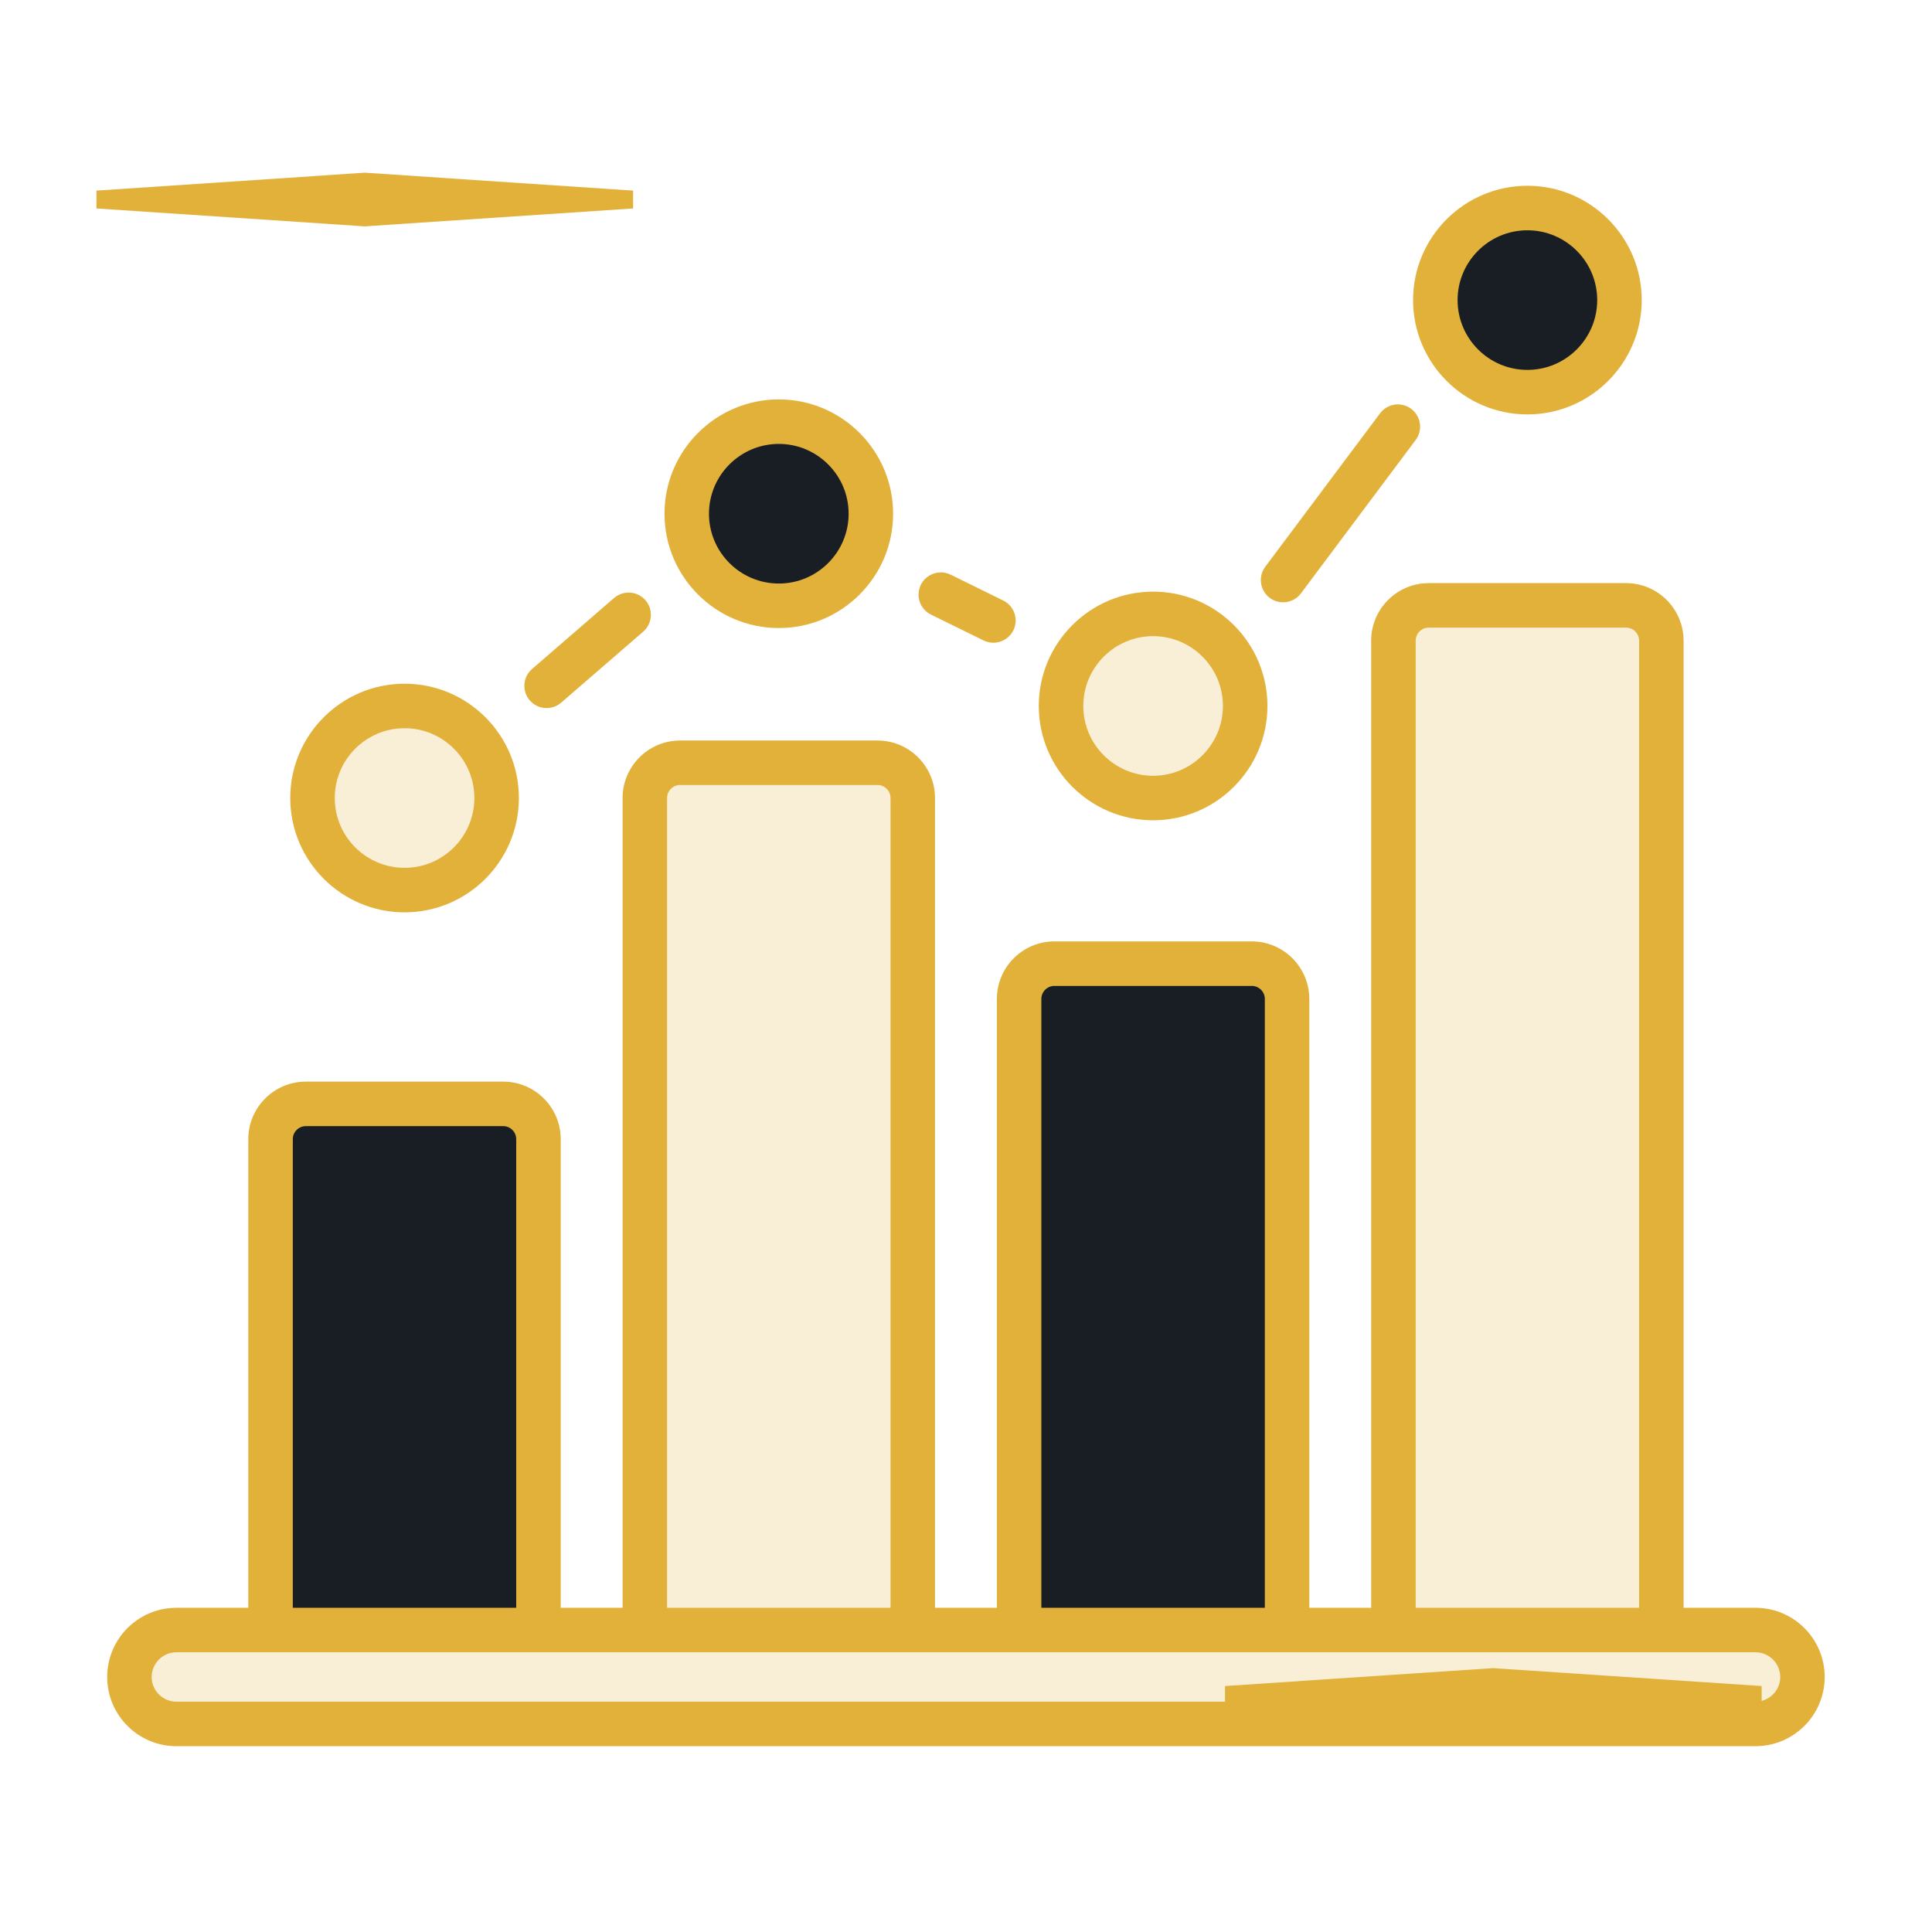 <svg width="52" height="52" viewBox="0 0 52 52" fill="none" xmlns="http://www.w3.org/2000/svg">
<g clip-path="url(#clip0_2125_3370)">
<path d="M14.702 30.661V43.873H7.49V30.661C7.49 30.136 7.915 29.711 8.44 29.711H13.752C14.277 29.711 14.702 30.136 14.702 30.661Z" fill="#181E23"/>
<path opacity="0.2" d="M24.776 21.479V43.872H17.564V21.479C17.564 20.954 17.99 20.529 18.514 20.529H23.826C24.351 20.529 24.776 20.954 24.776 21.479Z" fill="#E2B13A"/>
<path d="M34.848 26.887V43.873H27.637V26.887C27.637 26.363 28.062 25.938 28.586 25.938H33.899C34.423 25.938 34.848 26.363 34.848 26.887Z" fill="#181E23"/>
<path opacity="0.2" d="M44.922 17.243V43.871H37.711V17.243C37.711 16.718 38.136 16.293 38.661 16.293H43.973C44.497 16.293 44.922 16.718 44.922 17.243Z" fill="#E2B13A"/>
<path opacity="0.2" d="M48.721 45.137C48.721 45.835 48.156 46.401 47.458 46.401H4.955C4.257 46.401 3.691 45.835 3.691 45.137C3.691 44.439 4.257 43.873 4.955 43.873H47.458C48.156 43.873 48.721 44.439 48.721 45.137Z" fill="#E2B13A"/>
<path opacity="0.2" d="M11.095 23.958C12.464 23.958 13.573 22.849 13.573 21.48C13.573 20.111 12.464 19.002 11.095 19.002C9.727 19.002 8.617 20.111 8.617 21.48C8.617 22.849 9.727 23.958 11.095 23.958Z" fill="#E2B13A"/>
<path d="M21.169 16.306C22.538 16.306 23.647 15.196 23.647 13.828C23.647 12.459 22.538 11.35 21.169 11.35C19.801 11.35 18.691 12.459 18.691 13.828C18.691 15.196 19.801 16.306 21.169 16.306Z" fill="#181E23"/>
<path opacity="0.2" d="M31.244 21.479C32.612 21.479 33.722 20.37 33.722 19.001C33.722 17.633 32.612 16.523 31.244 16.523C29.875 16.523 28.766 17.633 28.766 19.001C28.766 20.37 29.875 21.479 31.244 21.479Z" fill="#E2B13A"/>
<path d="M41.318 10.556C42.686 10.556 43.796 9.446 43.796 8.078C43.796 6.709 42.686 5.6 41.318 5.6C39.949 5.6 38.84 6.709 38.84 8.078C38.84 9.446 39.949 10.556 41.318 10.556Z" fill="#181E23"/>
<path d="M47.249 43.274H45.314V17.244C45.314 16.39 44.619 15.695 43.766 15.695H38.453C37.599 15.695 36.905 16.39 36.905 17.244V43.274H35.24V26.887C35.24 26.033 34.545 25.338 33.692 25.338H28.379C27.525 25.338 26.831 26.033 26.831 26.887V43.274H25.166V21.479C25.166 20.626 24.471 19.931 23.618 19.931H18.305C17.451 19.931 16.757 20.626 16.757 21.479V43.274H15.092V30.66C15.092 29.806 14.398 29.112 13.544 29.112H8.231C7.378 29.112 6.683 29.806 6.683 30.66V43.274H4.748C3.72 43.274 2.885 44.109 2.885 45.137C2.885 46.163 3.72 46.999 4.748 46.999H47.249C48.277 46.999 49.112 46.163 49.112 45.137C49.112 44.109 48.277 43.274 47.249 43.274ZM38.103 17.244C38.103 17.05 38.26 16.893 38.453 16.893H43.766C43.959 16.893 44.117 17.05 44.117 17.244V43.274H38.103V17.244H38.103ZM28.028 26.887C28.028 26.693 28.186 26.536 28.379 26.536H33.692C33.885 26.536 34.043 26.693 34.043 26.887V43.274H28.028V26.887ZM17.954 21.479C17.954 21.286 18.112 21.128 18.305 21.128H23.618C23.811 21.128 23.969 21.286 23.969 21.479V43.274H17.954V21.479ZM7.881 30.66C7.881 30.467 8.038 30.31 8.231 30.31H13.544C13.737 30.31 13.894 30.467 13.894 30.66V43.274H7.881V30.66ZM47.249 45.801H4.748C4.381 45.801 4.082 45.504 4.082 45.137C4.082 44.77 4.381 44.471 4.748 44.471H47.249C47.616 44.471 47.915 44.77 47.915 45.137C47.915 45.504 47.616 45.801 47.249 45.801Z" fill="#E2B13A"/>
<path d="M7.812 21.479C7.812 23.176 9.193 24.556 10.889 24.556C12.586 24.556 13.966 23.176 13.966 21.479C13.966 19.782 12.586 18.402 10.889 18.402C9.193 18.402 7.812 19.782 7.812 21.479ZM12.768 21.479C12.768 22.515 11.925 23.358 10.889 23.358C9.853 23.358 9.01 22.515 9.01 21.479C9.01 20.443 9.853 19.6 10.889 19.6C11.925 19.6 12.768 20.443 12.768 21.479Z" fill="#E2B13A"/>
<path d="M17.885 13.827C17.885 15.524 19.265 16.904 20.962 16.904C22.658 16.904 24.038 15.524 24.038 13.827C24.038 12.13 22.658 10.75 20.962 10.75C19.265 10.75 17.885 12.13 17.885 13.827ZM22.841 13.827C22.841 14.863 21.998 15.706 20.962 15.706C19.925 15.706 19.082 14.863 19.082 13.827C19.082 12.791 19.925 11.948 20.962 11.948C21.998 11.948 22.841 12.791 22.841 13.827Z" fill="#E2B13A"/>
<path d="M31.036 15.924C29.339 15.924 27.959 17.304 27.959 19.001C27.959 20.697 29.339 22.078 31.036 22.078C32.733 22.078 34.113 20.697 34.113 19.001C34.113 17.304 32.733 15.924 31.036 15.924ZM31.036 20.88C30 20.88 29.157 20.037 29.157 19.001C29.157 17.964 30 17.122 31.036 17.122C32.072 17.122 32.915 17.965 32.915 19.001C32.915 20.037 32.072 20.88 31.036 20.88Z" fill="#E2B13A"/>
<path d="M41.11 11.154C42.807 11.154 44.187 9.774 44.187 8.077C44.187 6.38 42.807 5 41.11 5C39.413 5 38.033 6.38 38.033 8.077C38.033 9.774 39.413 11.154 41.11 11.154ZM41.11 6.198C42.146 6.198 42.989 7.041 42.989 8.077C42.989 9.113 42.146 9.956 41.11 9.956C40.074 9.956 39.231 9.113 39.231 8.077C39.231 7.041 40.074 6.198 41.11 6.198Z" fill="#E2B13A"/>
<path d="M35.014 15.972L38.103 11.842C38.301 11.578 38.247 11.202 37.983 11.004C37.718 10.806 37.342 10.86 37.144 11.125L34.055 15.254C33.857 15.519 33.911 15.894 34.175 16.092C34.44 16.29 34.816 16.236 35.014 15.972Z" fill="#E2B13A"/>
<path d="M25.588 15.468C25.194 15.275 24.723 15.555 24.723 16.006C24.723 16.248 24.869 16.458 25.077 16.552L26.473 17.238C26.77 17.383 27.128 17.261 27.275 16.965C27.421 16.668 27.298 16.309 27.001 16.163L25.588 15.468Z" fill="#E2B13A"/>
<path d="M16.528 16.095L14.32 18.006C14.07 18.223 14.043 18.601 14.259 18.851C14.476 19.102 14.854 19.128 15.104 18.912L17.312 17.001C17.562 16.784 17.589 16.406 17.373 16.156C17.157 15.906 16.779 15.879 16.528 16.095Z" fill="#E2B13A"/>
<g filter="url(#filter0_f_2125_3370)">
<path d="M2.596 5.13L9.818 4.648L17.04 5.13V5.611L9.818 6.093L2.596 5.611V5.13Z" fill="#E2B13A"/>
</g>
<g filter="url(#filter1_f_2125_3370)">
<path d="M32.971 45.38L40.193 44.898L47.415 45.38V45.861L40.193 46.343L32.971 45.861V45.38Z" fill="#E2B13A"/>
</g>
</g>
<defs>
<filter id="filter0_f_2125_3370" x="-1.404" y="0.648" width="22.445" height="9.445" filterUnits="userSpaceOnUse" color-interpolation-filters="sRGB">
<feFlood flood-opacity="0" result="BackgroundImageFix"/>
<feBlend mode="normal" in="SourceGraphic" in2="BackgroundImageFix" result="shape"/>
<feGaussianBlur stdDeviation="2" result="effect1_foregroundBlur_2125_3370"/>
</filter>
<filter id="filter1_f_2125_3370" x="28.971" y="40.898" width="22.445" height="9.445" filterUnits="userSpaceOnUse" color-interpolation-filters="sRGB">
<feFlood flood-opacity="0" result="BackgroundImageFix"/>
<feBlend mode="normal" in="SourceGraphic" in2="BackgroundImageFix" result="shape"/>
<feGaussianBlur stdDeviation="2" result="effect1_foregroundBlur_2125_3370"/>
</filter>
<clipPath id="clip0_2125_3370">
<rect width="52" height="52" fill="white"/>
</clipPath>
</defs>
</svg>
